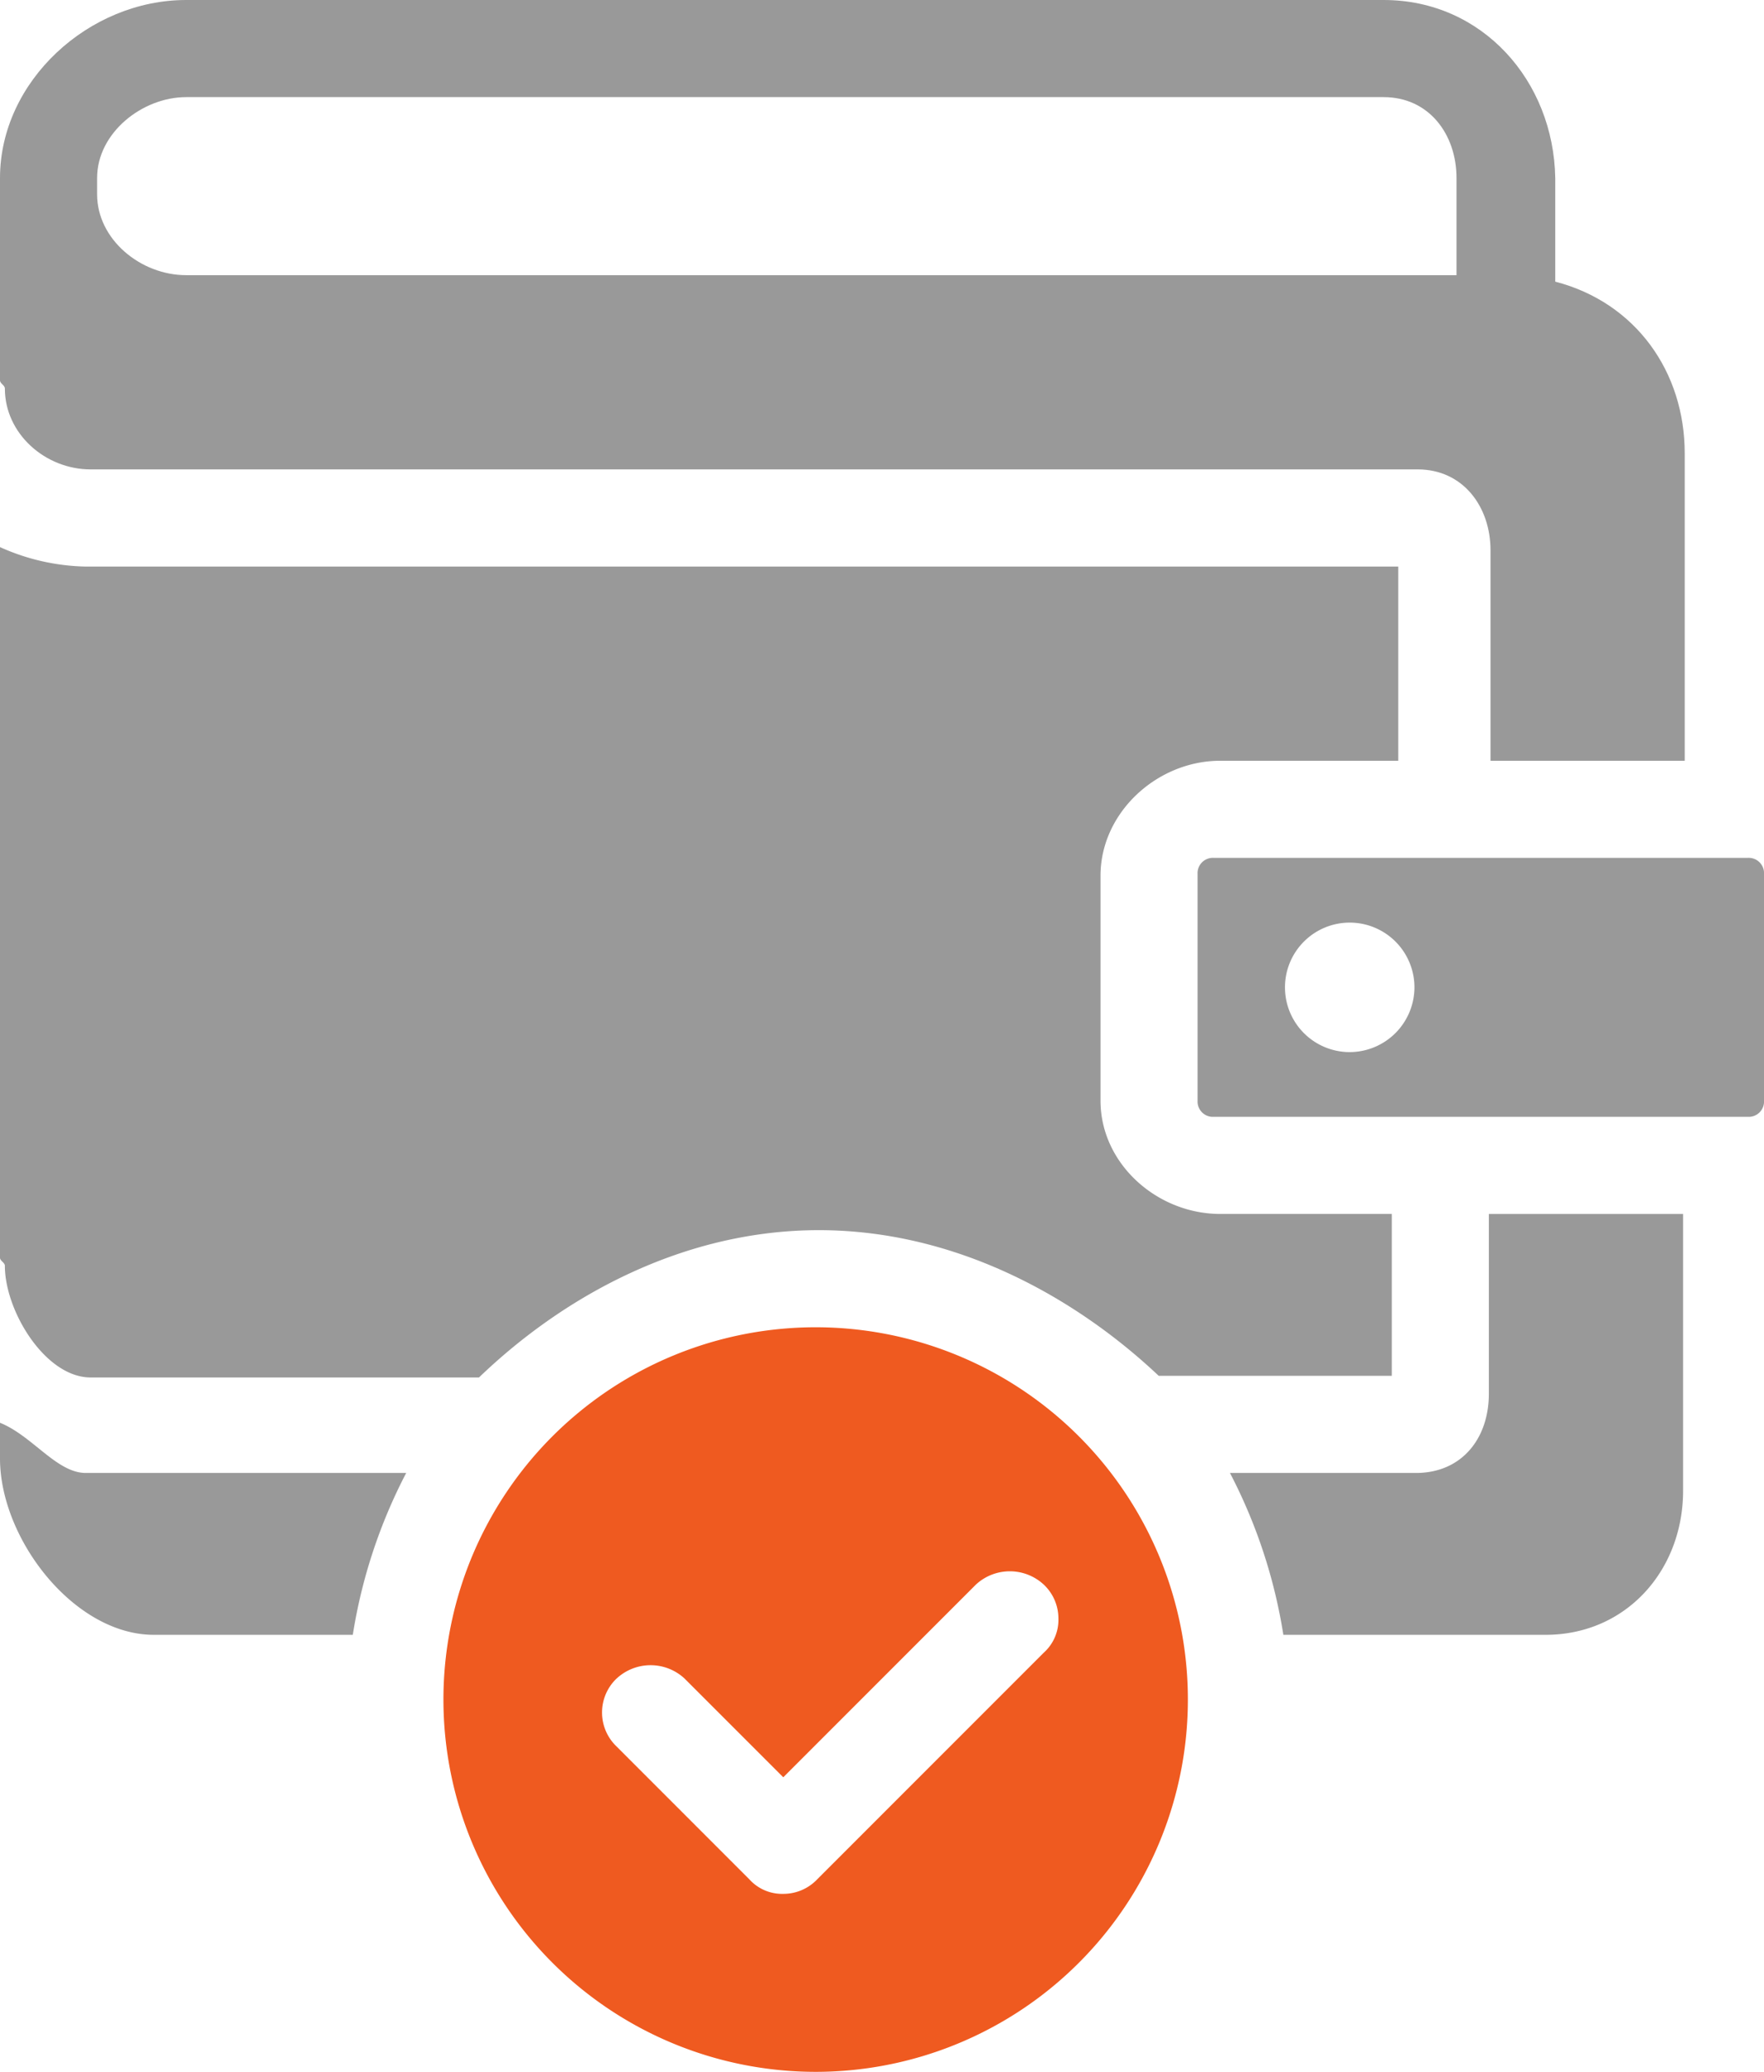 <svg xmlns="http://www.w3.org/2000/svg" viewBox="0 0 181.232 212.823">
  <defs>
    <style>
      .cls-1 {
        fill: #999;
      }

      .cls-2 {
        fill: #ef5a20;
      }
    </style>
  </defs>
  <g id="wallet" transform="translate(-9)">
    <path id="Path_31" data-name="Path 31" class="cls-1" d="M141.194,77.94V54.663A1.571,1.571,0,0,0,139.531,53H84.663A1.571,1.571,0,0,0,83,54.663V77.94A1.571,1.571,0,0,0,84.663,79.6h54.869A1.571,1.571,0,0,0,141.194,77.94ZM98.629,72.952A6.651,6.651,0,1,1,105.28,66.3,6.67,6.67,0,0,1,98.629,72.952Z" transform="translate(49.039 35.122)"/>
    <path id="Path_32" data-name="Path 32" class="cls-1" d="M151.159,0H28.121C18.145,0,9,8.313,9,18.29V39.073c0,.333.5.5.5.831,0,4.656,4.157,8.313,8.812,8.313h136.34c4.656,0,7.482,3.824,7.482,8.313V78.146h19.952V46.555c0-8.313-4.988-15.463-13.3-17.624V18.29C168.618,8.313,161.3,0,151.159,0Zm7.482,28.266H28.121c-4.656,0-9.145-3.658-9.145-8.313V18.29c0-4.656,4.656-8.313,9.145-8.313H151.159c4.656,0,7.482,3.824,7.482,8.313Z" transform="translate(0)"/>
    <path id="Path_33" data-name="Path 33" class="cls-1" d="M17.812,93.054c-2.993,0-5.487-3.824-8.812-5.154v3.658c0,8.313,7.648,18.123,15.8,18.123H45.246a54.249,54.249,0,0,1,5.487-16.627H17.812Z" transform="translate(0 58.25)"/>
    <path id="Path_34" data-name="Path 34" class="cls-1" d="M117.422,118.23c8.313,0,14.133-6.651,14.133-14.8V75H111.6V93.456c0,4.656-2.827,8.147-7.482,8.147H85a54.249,54.249,0,0,1,5.487,16.627Z" transform="translate(50.364 49.701)"/>
    <path id="Path_35" data-name="Path 35" class="cls-1" d="M93.132,103.965c13.8,0,26.1,6.651,34.916,14.964h23.943V102.3H134.366c-6.484,0-12.3-5.154-12.3-11.639V67.552c0-6.484,5.819-11.805,12.3-11.805h18.29V35.8H17.812A22.407,22.407,0,0,1,9,33.8v72.992c0,.333.5.5.5.831,0,4.656,4.157,11.473,8.812,11.473h39.9C67.028,110.616,79.331,103.965,93.132,103.965Z" transform="translate(0 22.399)"/>
    <path id="Path_36" data-name="Path 36" class="cls-2" d="M74.642,158.483A38.242,38.242,0,1,0,36.4,120.242,38.247,38.247,0,0,0,74.642,158.483Zm-20.451-40.4a5.13,5.13,0,0,1,6.983,0l10.142,10.142L91.1,108.437a5.13,5.13,0,0,1,6.983,0,4.785,4.785,0,0,1,1.5,3.492,4.528,4.528,0,0,1-1.5,3.492L74.808,138.7a4.785,4.785,0,0,1-3.492,1.5,4.528,4.528,0,0,1-3.492-1.5L54.191,125.063A4.821,4.821,0,0,1,54.191,118.08Z" transform="translate(18.158 54.34)"/>
  </g>
</svg>

